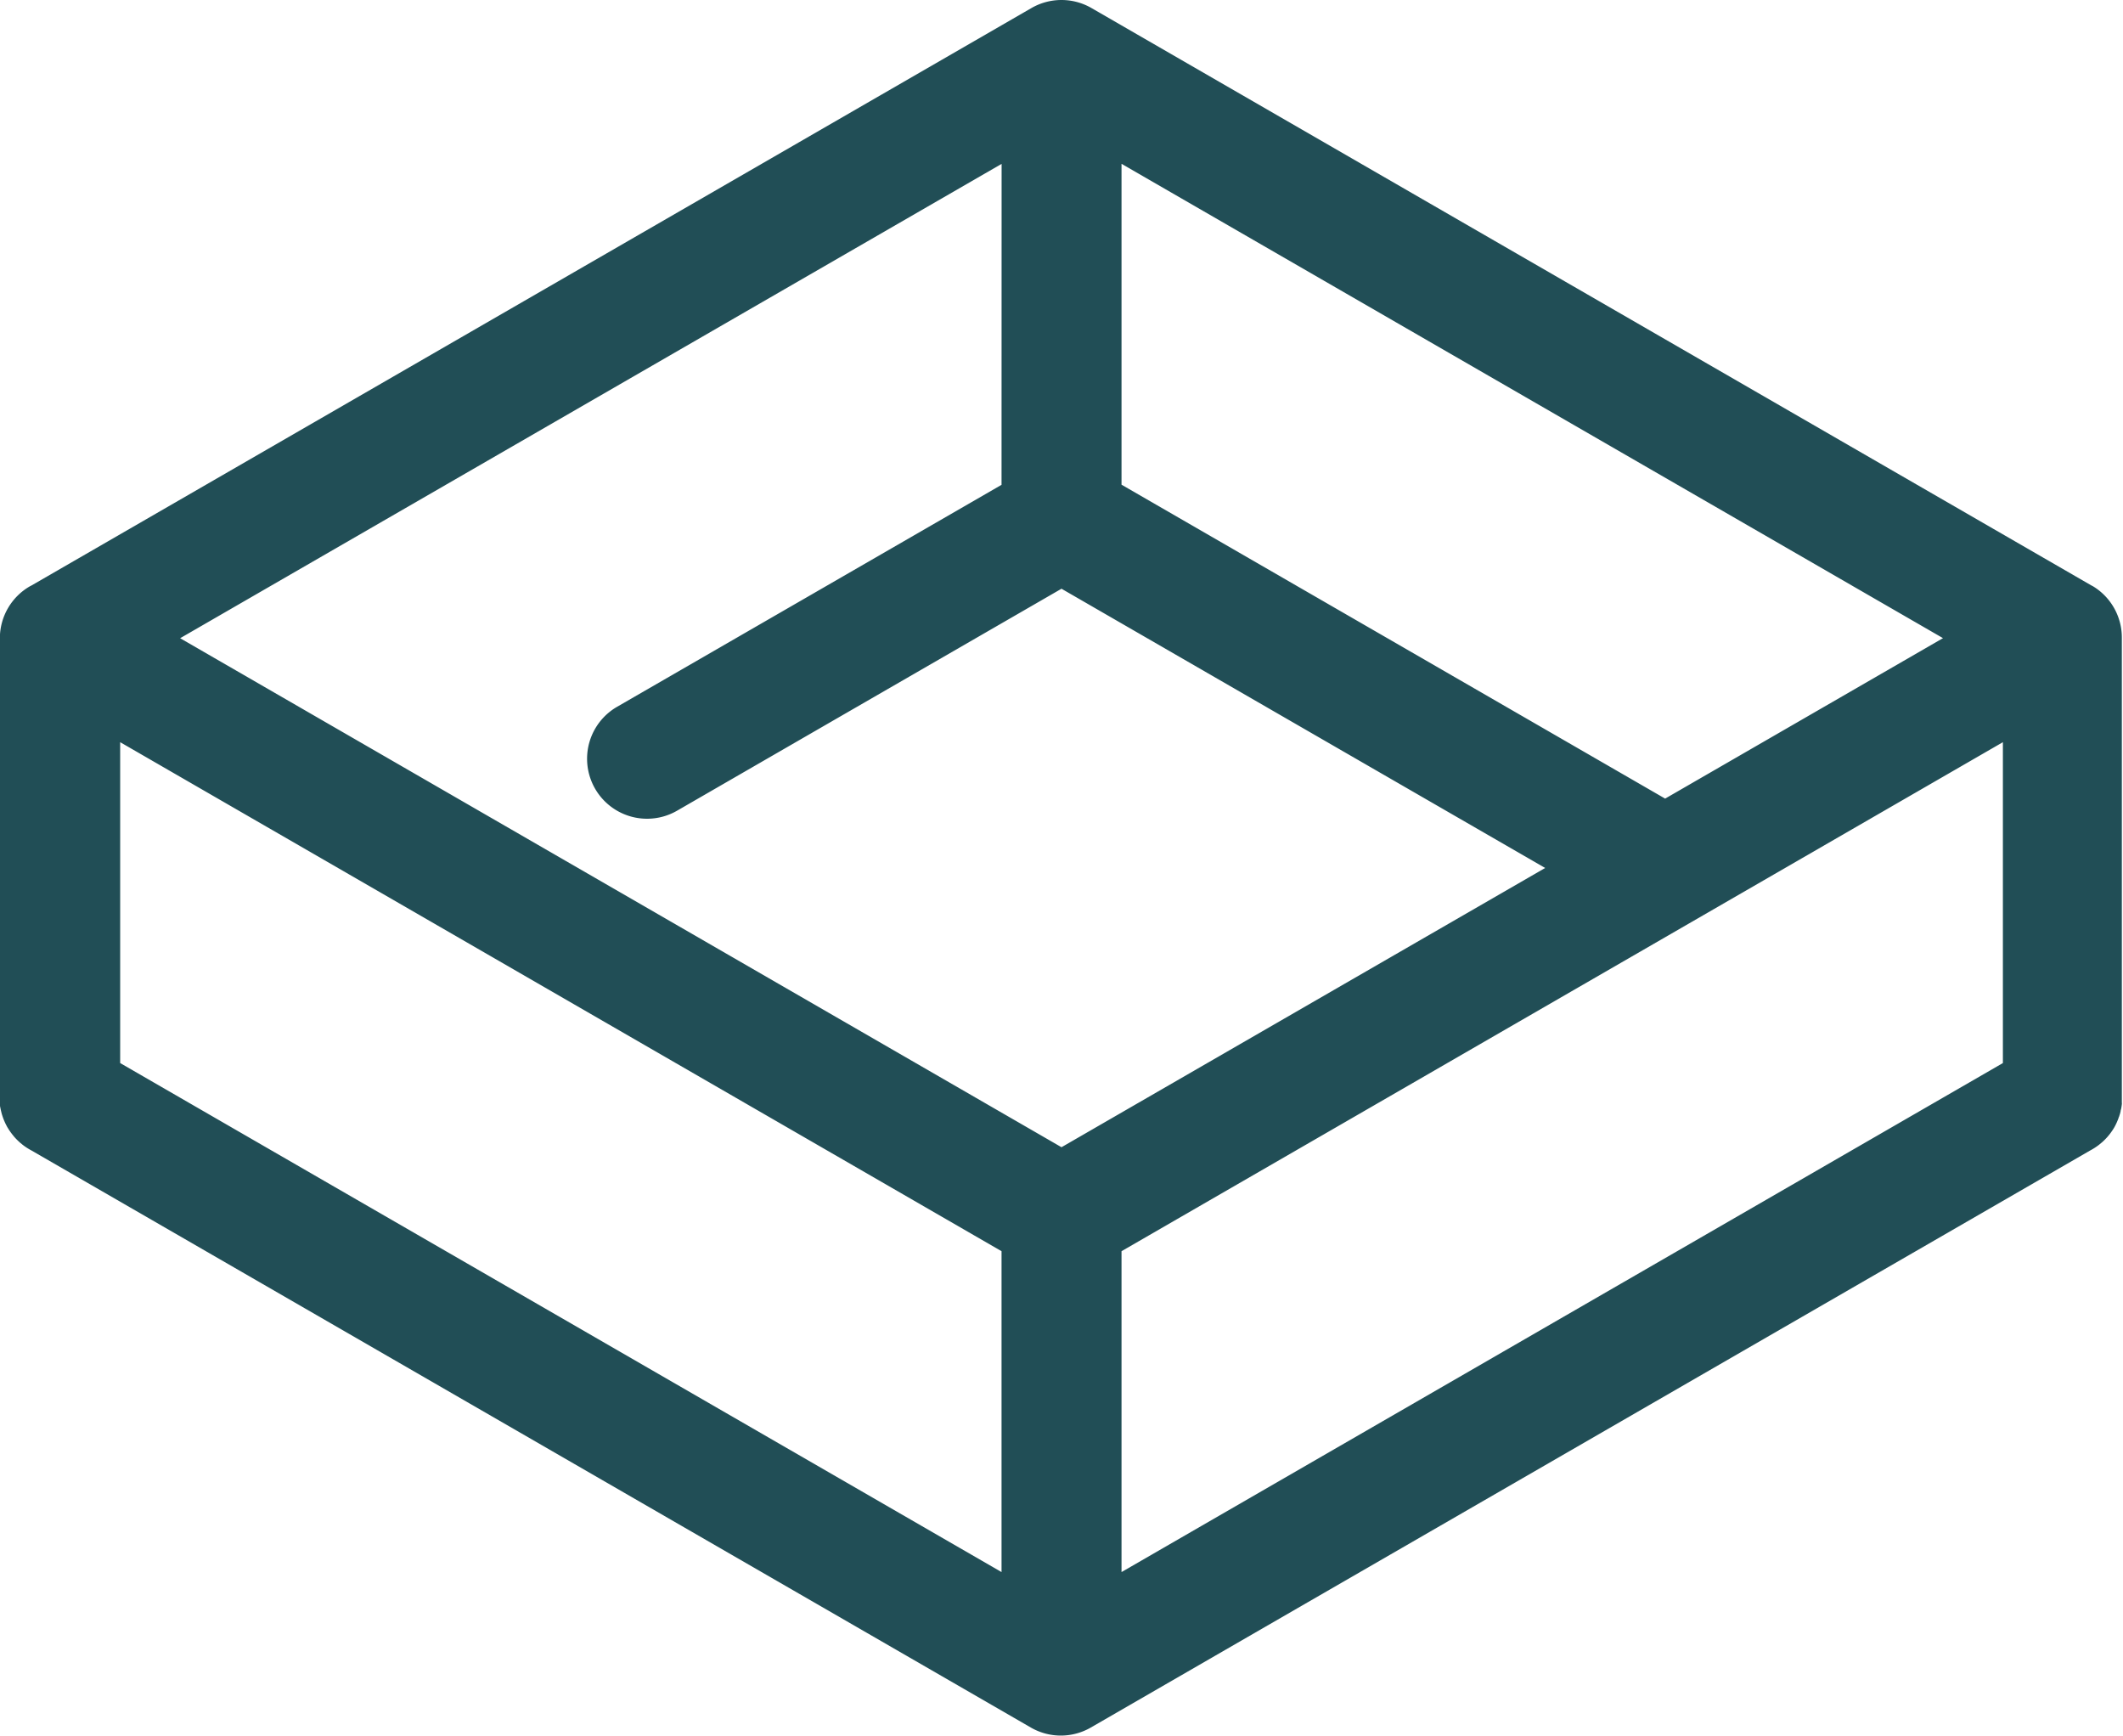 <?xml version="1.0" encoding="UTF-8"?> <svg xmlns="http://www.w3.org/2000/svg" width="33" height="26.98" viewBox="0 0 33 26.98"><path id="パス_195" data-name="パス 195" d="M3978.627,1619.764l-.027-.014-15.541-8.973a.933.933,0,0,0-.933,0l-15.541,8.973-.027.014a.932.932,0,0,0-.467.807h0v7.139h0v0c0,.027,0,.053,0,.079l0,.027c0,.022.006.044.01.065s.006.027.009.041l.01.041.013.041.01.028c.009.025.02.05.031.074l.01.021.023.044.008.012a.817.817,0,0,0,.053.079l.012.016.032.04.008.009a.922.922,0,0,0,.075.075l.006.006.045.037h0a.941.941,0,0,0,.135.087l15.535,8.969a.932.932,0,0,0,.933,0l15.535-8.969a.938.938,0,0,0,.135-.087h0l.045-.037.007-.006a.919.919,0,0,0,.075-.075l.008-.009c.011-.013.022-.026.033-.04l.012-.016c.019-.026.037-.052.053-.079l.007-.012c.008-.014.016-.029.023-.044l.01-.021c.011-.024.021-.049.031-.074,0-.01.007-.019.01-.028s.008-.027.013-.041l.01-.041c0-.013.006-.027.009-.041s.007-.043.01-.065,0-.018,0-.027c0-.026,0-.053,0-.079v0h0v-7.139h0A.932.932,0,0,0,3978.627,1619.764Zm-16.966,10.334v4.987l-13.7-7.911v-4.987Zm1.865-16.9,12.769,7.372-4.319,2.494-8.45-4.879Zm0,16.9,13.7-7.911v4.987l-13.7,7.911Zm-1.865-11.911-5.976,3.45a.932.932,0,0,0,.932,1.615l5.976-3.45,7.518,4.34-7.518,4.34-13.7-7.911,12.769-7.372Z" transform="translate(-3946.093 -1610.652)" fill="#214e56"></path></svg> 